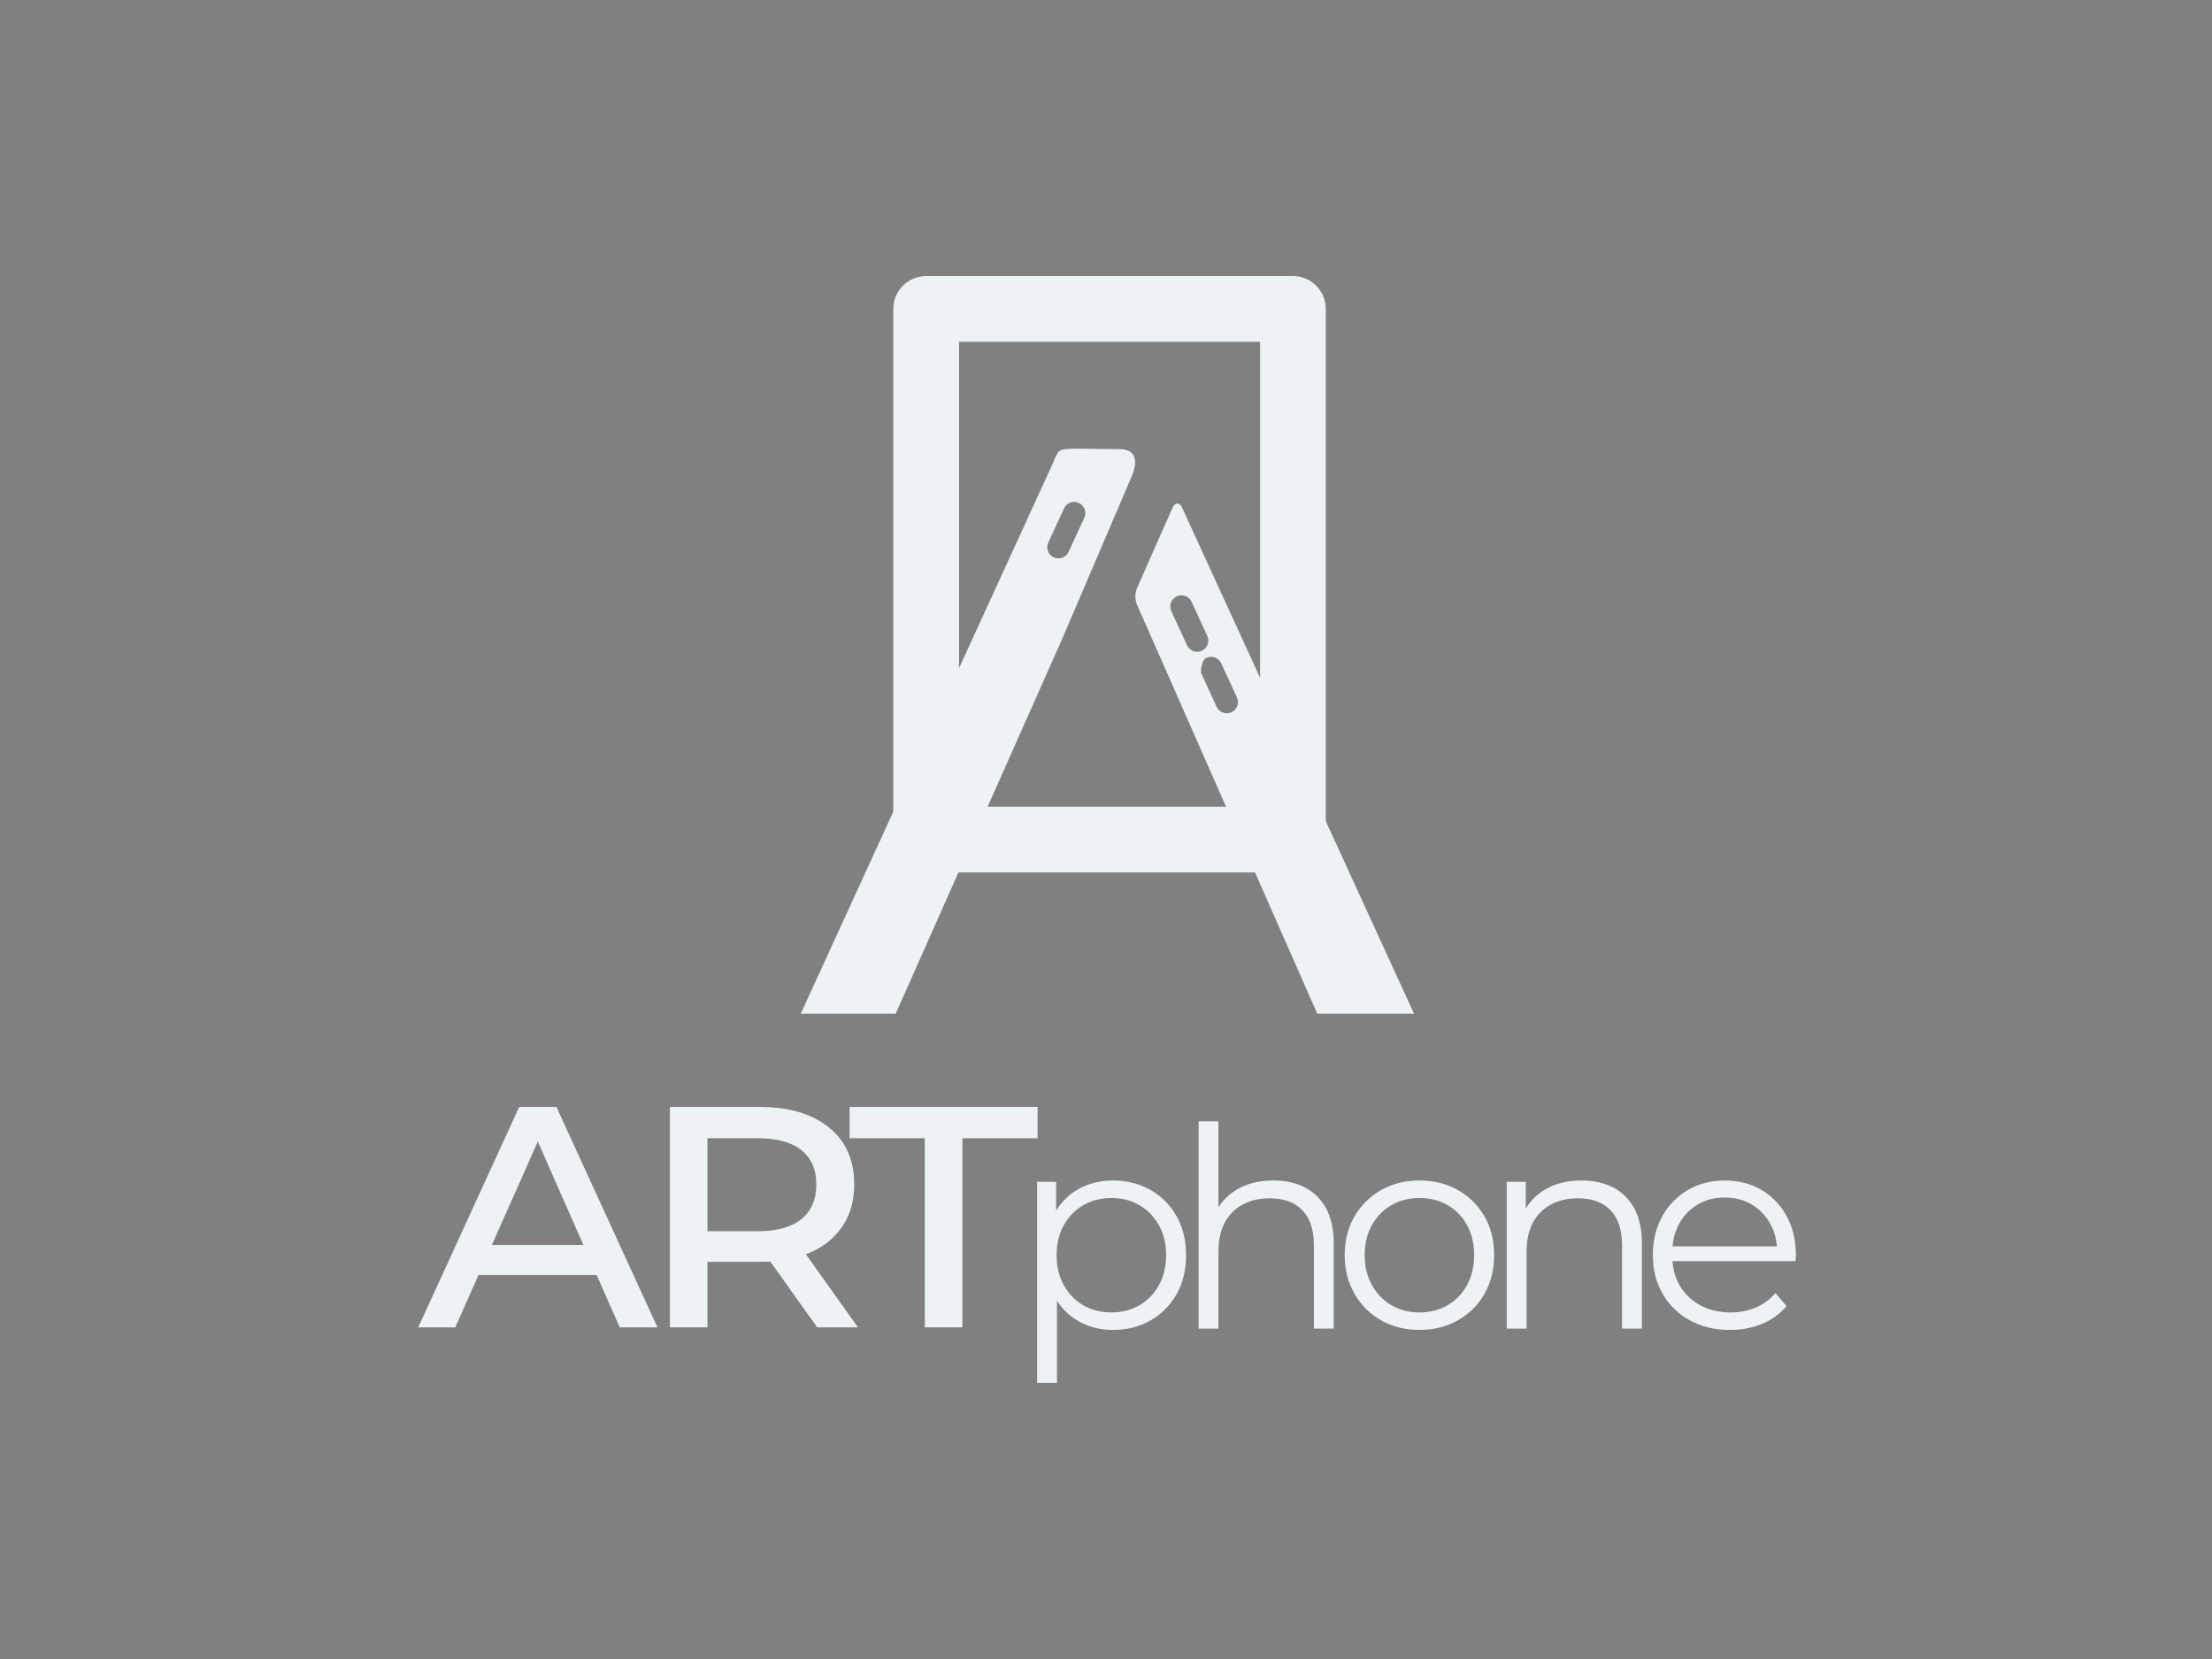 <?xml version="1.0" encoding="UTF-8" standalone="no"?><!DOCTYPE svg PUBLIC "-//W3C//DTD SVG 1.1//EN" "http://www.w3.org/Graphics/SVG/1.1/DTD/svg11.dtd"><svg width="1024px" height="768px" version="1.1" xmlns="http://www.w3.org/2000/svg" xmlns:xlink="http://www.w3.org/1999/xlink" xml:space="preserve" xmlns:serif="http://www.serif.com/" style="fill-rule:evenodd;clip-rule:evenodd;stroke-linejoin:round;stroke-miterlimit:2;"><g id="Vrstva-1" serif:id="Vrstva 1"><rect x="0" y="0" width="1024" height="768" style="fill:rgb(128,128,128);"/><g transform="matrix(0.913,0,0,0.913,-1087.58,-181.888)"><g transform="matrix(1,0,0,1,-907.055,-3.744)"><g><g transform="matrix(0.837,0,0,0.833,1627.09,-1238.1)"><path d="M1366.09,1918L1366.09,2241C1366.09,2252.05 1357.17,2261 1346.18,2261L1124,2261C1113,2261 1104.09,2252.05 1104.09,2241L1104.09,1918C1104.09,1906.95 1113,1898 1124,1898L1346.18,1898C1357.17,1898 1366.09,1906.95 1366.09,1918ZM1326.27,1938L1143.91,1938L1143.91,2221L1326.27,2221L1326.27,1938Z" style="fill:rgb(237,242,244);"/></g><g transform="matrix(10.083,0,0,10.083,-6278.44,-8069.88)"><path d="M884.18,852.624L875.817,871.45L871.043,871.45L883.738,843.735C884.008,843.061 884.008,843.061 884.806,843.035L887.082,843.061C887.975,843.061 887.975,843.755 887.677,844.449L884.18,852.624ZM885.026,845.764C884.745,845.635 884.412,845.758 884.282,846.04L883.491,847.759C883.362,848.04 883.485,848.374 883.766,848.503C884.048,848.633 884.381,848.509 884.511,848.228L885.302,846.509C885.431,846.227 885.308,845.894 885.026,845.764ZM889.77,845.938C889.909,845.75 890.048,845.732 890.186,845.93L901.883,871.45L897.017,871.45L888.01,851.012C887.826,850.654 887.817,850.283 888.019,849.896L889.77,845.938ZM891.442,853.554C891.16,853.683 891.166,854.298 891.166,854.298L891.957,856.018C892.087,856.299 892.42,856.422 892.702,856.293C892.983,856.164 893.106,855.83 892.977,855.549L892.186,853.829C892.057,853.548 891.723,853.425 891.442,853.554ZM889.952,850.461C889.671,850.59 889.548,850.924 889.677,851.205L890.468,852.925C890.598,853.206 890.931,853.329 891.212,853.2C891.494,853.071 891.617,852.737 891.488,852.456L890.697,850.736C890.567,850.455 890.234,850.332 889.952,850.461Z" style="fill:rgb(237,242,244);"/></g></g></g><g transform="matrix(1.028,0,0,1.028,1179.71,-789.061)"><g transform="matrix(3.826,0,0,3.826,-3115.13,-1718.11)"><path d="M871.043,871.45L884.059,843.035L888.859,843.035L901.883,871.45L897.017,871.45L885.626,845.602L887.3,845.602L875.817,871.45L871.043,871.45ZM876.987,864.689L878.324,860.826L893.877,860.826L895.213,864.689L876.987,864.689Z" style="fill:rgb(237,242,244);fill-rule:nonzero;"/><path d="M903.484,871.45L903.484,843.035L915.084,843.035C918.803,843.035 921.761,843.907 923.955,845.651C926.15,847.394 927.247,849.856 927.247,853.037C927.247,855.112 926.748,856.897 925.749,858.393C924.751,859.889 923.349,861.031 921.544,861.821C919.739,862.611 917.586,863.005 915.084,863.005L906.187,863.005L908.326,860.816L908.326,871.45L903.484,871.45ZM922.477,871.45L915.12,861.131L920.374,861.131L927.731,871.45L922.477,871.45ZM908.326,861.366L906.524,859.058L914.795,859.058C917.274,859.058 919.155,858.537 920.438,857.495C921.72,856.453 922.362,854.967 922.362,853.037C922.362,851.108 921.72,849.631 920.438,848.606C919.155,847.581 917.274,847.068 914.795,847.068L906.524,847.068L908.326,844.76L908.326,861.366Z" style="fill:rgb(237,242,244);fill-rule:nonzero;"/><path d="M936.348,871.45L936.348,847.068L926.65,847.068L926.65,843.035L950.888,843.035L950.888,847.068L941.191,847.068L941.191,871.45L936.348,871.45Z" style="fill:rgb(237,242,244);fill-rule:nonzero;"/></g><g transform="matrix(2.756,0,0,2.756,-1891.68,-785.041)"><path d="M889.599,871.685C887.345,871.685 885.299,871.165 883.46,870.123C881.622,869.082 880.162,867.564 879.078,865.57C877.995,863.574 877.453,861.159 877.453,858.323C877.453,855.455 877.986,853.028 879.05,851.042C880.115,849.056 881.566,847.543 883.404,846.502C885.243,845.46 887.307,844.94 889.599,844.94C892.116,844.94 894.363,845.503 896.338,846.63C898.314,847.756 899.87,849.321 901.008,851.326C902.146,853.33 902.715,855.662 902.715,858.323C902.715,860.97 902.146,863.295 901.008,865.3C899.87,867.305 898.314,868.87 896.338,869.996C894.363,871.122 892.116,871.685 889.599,871.685ZM876.057,881.15L876.057,845.175L879.465,845.175L879.465,853.088L879.106,858.373L879.606,863.659L879.606,881.15L876.057,881.15ZM889.343,868.553C891.203,868.553 892.872,868.13 894.348,867.284C895.824,866.437 896.991,865.238 897.849,863.688C898.708,862.138 899.137,860.35 899.137,858.323C899.137,856.264 898.708,854.467 897.849,852.934C896.991,851.4 895.824,850.207 894.348,849.353C892.872,848.499 891.203,848.072 889.343,848.072C887.483,848.072 885.815,848.499 884.339,849.353C882.863,850.207 881.696,851.4 880.838,852.934C879.979,854.467 879.55,856.264 879.55,858.323C879.55,860.35 879.979,862.138 880.838,863.688C881.696,865.238 882.863,866.437 884.339,867.284C885.815,868.13 887.483,868.553 889.343,868.553Z" style="fill:rgb(237,242,244);fill-rule:nonzero;"/><path d="M904.957,871.45L904.957,834.35L908.506,834.35L908.506,852.384L907.812,851.072C908.654,849.145 909.985,847.642 911.804,846.561C913.624,845.48 915.801,844.94 918.337,844.94C920.489,844.94 922.369,845.353 923.978,846.18C925.587,847.006 926.85,848.252 927.766,849.918C928.682,851.584 929.14,853.678 929.14,856.2L929.14,871.45L925.59,871.45L925.59,856.568C925.59,853.784 924.901,851.681 923.522,850.26C922.144,848.839 920.206,848.128 917.707,848.128C915.837,848.128 914.208,848.506 912.82,849.262C911.432,850.019 910.366,851.104 909.622,852.518C908.878,853.931 908.506,855.644 908.506,857.655L908.506,871.45L904.957,871.45Z" style="fill:rgb(237,242,244);fill-rule:nonzero;"/><path d="M944.475,871.685C941.913,871.685 939.627,871.113 937.617,869.968C935.607,868.823 934.019,867.238 932.852,865.213C931.686,863.188 931.103,860.883 931.103,858.297C931.103,855.677 931.688,853.367 932.858,851.37C934.028,849.372 935.614,847.8 937.617,846.656C939.619,845.512 941.905,844.94 944.475,844.94C947.045,844.94 949.34,845.511 951.36,846.655C953.381,847.797 954.967,849.367 956.119,851.362C957.271,853.358 957.847,855.67 957.847,858.297C957.847,860.89 957.272,863.197 956.123,865.219C954.973,867.24 953.385,868.823 951.357,869.968C949.33,871.113 947.036,871.685 944.475,871.685ZM944.475,868.553C946.354,868.553 948.031,868.126 949.507,867.273C950.984,866.418 952.146,865.216 952.995,863.666C953.844,862.116 954.269,860.327 954.269,858.298C954.269,856.241 953.844,854.445 952.995,852.912C952.146,851.378 950.984,850.189 949.507,849.342C948.031,848.495 946.358,848.072 944.489,848.072C942.62,848.072 940.951,848.495 939.481,849.342C938.013,850.189 936.845,851.378 935.98,852.912C935.114,854.445 934.681,856.241 934.681,858.298C934.681,860.327 935.114,862.116 935.98,863.666C936.845,865.216 938.012,866.418 939.48,867.273C940.947,868.126 942.613,868.553 944.475,868.553Z" style="fill:rgb(237,242,244);fill-rule:nonzero;"/><path d="M960.107,871.45L960.107,845.175L963.515,845.175L963.515,852.384L962.962,851.072C963.804,849.145 965.135,847.642 966.954,846.561C968.774,845.48 970.951,844.94 973.487,844.94C975.639,844.94 977.519,845.353 979.128,846.18C980.737,847.006 982,848.252 982.916,849.918C983.832,851.584 984.29,853.678 984.29,856.2L984.29,871.45L980.74,871.45L980.74,856.568C980.74,853.784 980.051,851.681 978.672,850.26C977.294,848.839 975.356,848.128 972.857,848.128C970.987,848.128 969.358,848.506 967.97,849.262C966.582,850.019 965.516,851.104 964.772,852.518C964.028,853.931 963.656,855.644 963.656,857.655L963.656,871.45L960.107,871.45Z" style="fill:rgb(237,242,244);fill-rule:nonzero;"/><path d="M1000.06,871.685C997.334,871.685 994.933,871.113 992.858,869.968C990.783,868.823 989.163,867.24 987.999,865.219C986.835,863.197 986.253,860.892 986.253,858.302C986.253,855.697 986.808,853.392 987.917,851.385C989.025,849.378 990.554,847.803 992.503,846.658C994.452,845.512 996.655,844.94 999.11,844.94C1001.57,844.94 1003.75,845.5 1005.67,846.622C1007.59,847.743 1009.1,849.308 1010.2,851.316C1011.3,853.325 1011.85,855.655 1011.85,858.307C1011.85,858.453 1011.84,858.624 1011.83,858.818C1011.82,859.012 1011.81,859.198 1011.79,859.378L988.956,859.378L988.956,856.728L1009.91,856.728L1008.49,857.79C1008.51,855.901 1008.11,854.218 1007.29,852.739C1006.48,851.26 1005.37,850.098 1003.96,849.254C1002.56,848.409 1000.94,847.987 999.11,847.987C997.294,847.987 995.675,848.409 994.253,849.254C992.832,850.098 991.722,851.265 990.924,852.753C990.125,854.241 989.725,855.948 989.725,857.875L989.725,858.472C989.725,860.442 990.166,862.187 991.049,863.709C991.931,865.231 993.158,866.418 994.731,867.273C996.305,868.126 998.109,868.553 1000.14,868.553C1001.76,868.553 1003.26,868.267 1004.64,867.695C1006.02,867.123 1007.2,866.255 1008.18,865.091L1010.18,867.407C1009.01,868.807 1007.56,869.87 1005.81,870.596C1004.07,871.322 1002.15,871.685 1000.06,871.685Z" style="fill:rgb(237,242,244);fill-rule:nonzero;"/></g></g></g></g></svg>